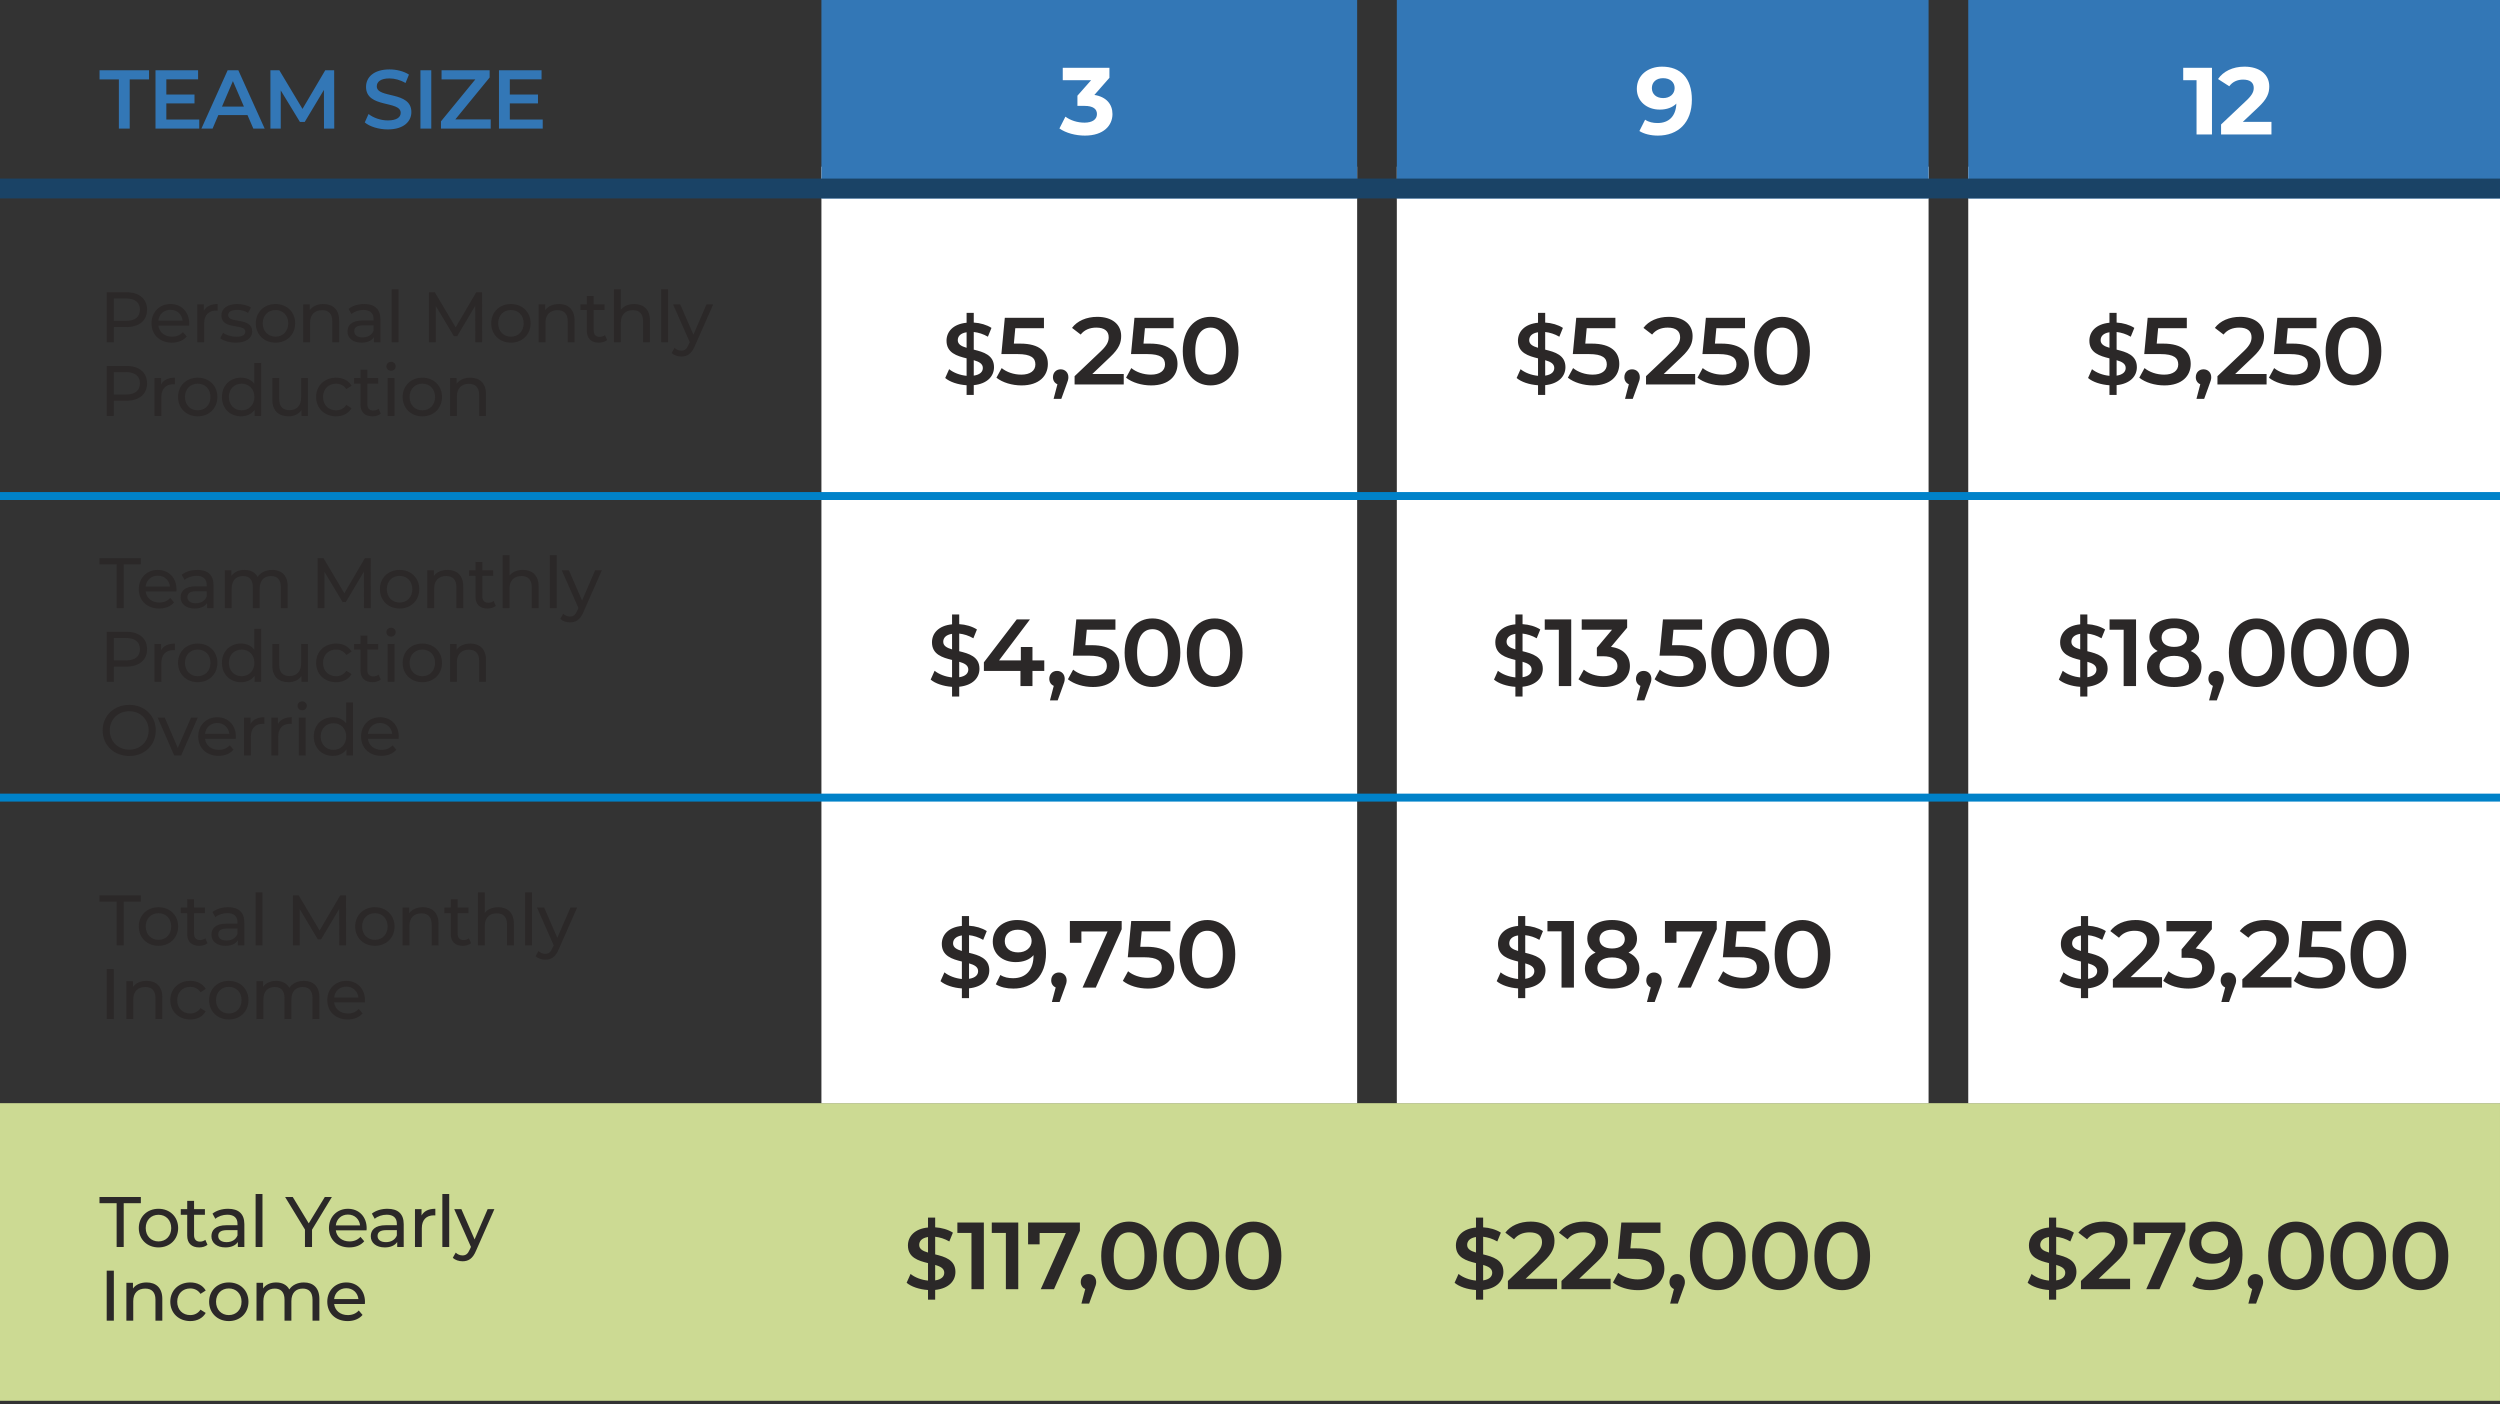 <svg width="543" height="305" viewBox="0 0 543 305" fill="none" xmlns="http://www.w3.org/2000/svg">
<rect x="0" y="0" width="543" height="305" fill="#333333" stroke="none"/>
<rect y="239.609" width="542.998" height="64.643" fill="#CCDA93"/>
<rect x="178.414" y="36.2" width="116.357" height="203.409" fill="white"/>
<rect x="303.391" y="36.2" width="115.495" height="203.409" fill="white"/>
<rect x="427.505" y="36.2" width="115.495" height="203.409" fill="white"/>
<line y1="107.738" x2="542.998" y2="107.738" stroke="#0082C9" stroke-width="1.724"/>
<line y1="173.242" x2="542.998" y2="173.242" stroke="#0082C9" stroke-width="1.724"/>
<rect x="178.414" width="116.357" height="43.095" fill="#3377B6"/>
<rect x="303.391" width="115.495" height="43.095" fill="#3377B6"/>
<rect x="427.505" width="115.495" height="43.095" fill="#3377B6"/>
<path d="M27.412 63.474H23.176V74.334H24.728V71.044H27.412C30.235 71.044 31.942 69.617 31.942 67.259C31.942 64.901 30.235 63.474 27.412 63.474ZM27.365 69.695H24.728V64.823H27.365C29.351 64.823 30.39 65.708 30.39 67.259C30.39 68.81 29.351 69.695 27.365 69.695ZM41.095 70.269C41.095 67.74 39.404 66.033 37.03 66.033C34.656 66.033 32.903 67.787 32.903 70.222C32.903 72.674 34.672 74.427 37.325 74.427C38.69 74.427 39.822 73.961 40.567 73.092L39.745 72.13C39.14 72.798 38.333 73.123 37.371 73.123C35.742 73.123 34.579 72.162 34.392 70.719H41.064C41.079 70.579 41.095 70.393 41.095 70.269ZM37.03 67.29C38.473 67.29 39.512 68.267 39.667 69.648H34.392C34.548 68.252 35.603 67.29 37.03 67.29ZM44.28 67.492V66.111H42.852V74.334H44.342V70.238C44.342 68.438 45.335 67.461 46.933 67.461C47.041 67.461 47.15 67.461 47.274 67.476V66.033C45.831 66.033 44.807 66.53 44.28 67.492ZM51.218 74.427C53.406 74.427 54.771 73.48 54.771 71.991C54.771 68.795 49.558 70.377 49.558 68.438C49.558 67.787 50.194 67.305 51.498 67.305C52.304 67.305 53.127 67.476 53.871 67.957L54.507 66.778C53.794 66.313 52.584 66.033 51.513 66.033C49.403 66.033 48.084 67.026 48.084 68.5C48.084 71.774 53.282 70.176 53.282 72.022C53.282 72.72 52.708 73.139 51.327 73.139C50.256 73.139 49.139 72.782 48.441 72.286L47.821 73.465C48.503 74.008 49.853 74.427 51.218 74.427ZM59.844 74.427C62.31 74.427 64.11 72.674 64.11 70.222C64.11 67.771 62.31 66.033 59.844 66.033C57.377 66.033 55.562 67.771 55.562 70.222C55.562 72.674 57.377 74.427 59.844 74.427ZM59.844 73.123C58.261 73.123 57.067 71.975 57.067 70.222C57.067 68.469 58.261 67.337 59.844 67.337C61.426 67.337 62.605 68.469 62.605 70.222C62.605 71.975 61.426 73.123 59.844 73.123ZM70.25 66.033C68.947 66.033 67.892 66.514 67.287 67.352V66.111H65.86V74.334H67.349V70.098C67.349 68.314 68.373 67.368 69.955 67.368C71.367 67.368 72.174 68.159 72.174 69.772V74.334H73.663V69.602C73.663 67.181 72.251 66.033 70.25 66.033ZM79.104 66.033C77.785 66.033 76.559 66.406 75.706 67.088L76.327 68.205C76.963 67.662 77.956 67.321 78.933 67.321C80.407 67.321 81.136 68.05 81.136 69.307V69.602H78.778C76.327 69.602 75.473 70.688 75.473 72.006C75.473 73.434 76.652 74.427 78.514 74.427C79.802 74.427 80.717 73.992 81.213 73.248V74.334H82.625V69.369C82.625 67.119 81.353 66.033 79.104 66.033ZM78.762 73.278C77.63 73.278 76.947 72.767 76.947 71.944C76.947 71.246 77.366 70.672 78.84 70.672H81.136V71.82C80.764 72.767 79.879 73.278 78.762 73.278ZM85.071 74.334H86.561V62.822H85.071V74.334ZM104.726 74.334L104.71 63.474H103.438L98.97 71.106L94.44 63.474H93.167V74.334H94.657V66.468L98.582 73.015H99.296L103.221 66.421L103.236 74.334H104.726ZM110.979 74.427C113.446 74.427 115.245 72.674 115.245 70.222C115.245 67.771 113.446 66.033 110.979 66.033C108.512 66.033 106.697 67.771 106.697 70.222C106.697 72.674 108.512 74.427 110.979 74.427ZM110.979 73.123C109.396 73.123 108.202 71.975 108.202 70.222C108.202 68.469 109.396 67.337 110.979 67.337C112.561 67.337 113.74 68.469 113.74 70.222C113.74 71.975 112.561 73.123 110.979 73.123ZM121.385 66.033C120.082 66.033 119.027 66.514 118.422 67.352V66.111H116.995V74.334H118.484V70.098C118.484 68.314 119.508 67.368 121.091 67.368C122.502 67.368 123.309 68.159 123.309 69.772V74.334H124.798V69.602C124.798 67.181 123.387 66.033 121.385 66.033ZM131.402 72.782C131.092 73.03 130.673 73.17 130.239 73.17C129.417 73.17 128.951 72.674 128.951 71.789V67.337H131.309V66.111H128.951V64.311H127.462V66.111H126.065V67.337H127.462V71.851C127.462 73.511 128.408 74.427 130.068 74.427C130.735 74.427 131.418 74.24 131.868 73.853L131.402 72.782ZM137.749 66.033C136.492 66.033 135.468 66.483 134.847 67.275V62.822H133.358V74.334H134.847V70.098C134.847 68.314 135.871 67.368 137.454 67.368C138.866 67.368 139.672 68.159 139.672 69.772V74.334H141.162V69.602C141.162 67.181 139.75 66.033 137.749 66.033ZM143.608 74.334H145.097V62.822H143.608V74.334ZM153.448 66.111L150.609 72.689L147.739 66.111H146.188L149.818 74.318L149.554 74.892C149.151 75.838 148.701 76.164 147.987 76.164C147.429 76.164 146.917 75.947 146.514 75.559L145.877 76.676C146.389 77.173 147.196 77.436 147.987 77.436C149.244 77.436 150.19 76.893 150.92 75.156L154.907 66.111H153.448ZM27.412 79.474H23.176V90.334H24.728V87.044H27.412C30.235 87.044 31.942 85.617 31.942 83.259C31.942 80.901 30.235 79.474 27.412 79.474ZM27.365 85.695H24.728V80.823H27.365C29.351 80.823 30.39 81.708 30.39 83.259C30.39 84.81 29.351 85.695 27.365 85.695ZM34.985 83.492V82.111H33.557V90.334H35.047V86.238C35.047 84.438 36.04 83.461 37.638 83.461C37.746 83.461 37.855 83.461 37.979 83.476V82.033C36.536 82.033 35.512 82.53 34.985 83.492ZM42.95 90.427C45.417 90.427 47.217 88.674 47.217 86.222C47.217 83.771 45.417 82.033 42.95 82.033C40.483 82.033 38.668 83.771 38.668 86.222C38.668 88.674 40.483 90.427 42.95 90.427ZM42.95 89.123C41.368 89.123 40.173 87.975 40.173 86.222C40.173 84.469 41.368 83.337 42.95 83.337C44.533 83.337 45.712 84.469 45.712 86.222C45.712 87.975 44.533 89.123 42.95 89.123ZM55.234 78.822V83.352C54.551 82.468 53.527 82.033 52.364 82.033C49.959 82.033 48.206 83.709 48.206 86.222C48.206 88.736 49.959 90.427 52.364 90.427C53.574 90.427 54.629 89.961 55.296 89.03V90.334H56.723V78.822H55.234ZM52.488 89.123C50.905 89.123 49.711 87.975 49.711 86.222C49.711 84.469 50.905 83.337 52.488 83.337C54.055 83.337 55.249 84.469 55.249 86.222C55.249 87.975 54.055 89.123 52.488 89.123ZM65.406 82.111V86.362C65.406 88.13 64.413 89.092 62.861 89.092C61.45 89.092 60.643 88.286 60.643 86.672V82.111H59.153V86.843C59.153 89.263 60.565 90.427 62.691 90.427C63.854 90.427 64.878 89.946 65.483 89.092V90.334H66.895V82.111H65.406ZM73.004 90.427C74.478 90.427 75.703 89.806 76.355 88.658L75.222 87.944C74.695 88.751 73.888 89.123 72.988 89.123C71.375 89.123 70.165 88.006 70.165 86.222C70.165 84.469 71.375 83.337 72.988 83.337C73.888 83.337 74.695 83.709 75.222 84.516L76.355 83.787C75.703 82.638 74.478 82.033 73.004 82.033C70.475 82.033 68.66 83.771 68.66 86.222C68.66 88.674 70.475 90.427 73.004 90.427ZM82.237 88.782C81.927 89.03 81.508 89.17 81.073 89.17C80.251 89.17 79.785 88.674 79.785 87.789V83.337H82.144V82.111H79.785V80.311H78.296V82.111H76.9V83.337H78.296V87.851C78.296 89.511 79.243 90.427 80.903 90.427C81.57 90.427 82.252 90.24 82.702 89.853L82.237 88.782ZM84.937 80.528C85.527 80.528 85.946 80.094 85.946 79.536C85.946 79.008 85.511 78.589 84.937 78.589C84.363 78.589 83.929 79.024 83.929 79.567C83.929 80.11 84.363 80.528 84.937 80.528ZM84.192 90.334H85.682V82.111H84.192V90.334ZM91.737 90.427C94.204 90.427 96.004 88.674 96.004 86.222C96.004 83.771 94.204 82.033 91.737 82.033C89.27 82.033 87.455 83.771 87.455 86.222C87.455 88.674 89.27 90.427 91.737 90.427ZM91.737 89.123C90.155 89.123 88.96 87.975 88.96 86.222C88.96 84.469 90.155 83.337 91.737 83.337C93.32 83.337 94.499 84.469 94.499 86.222C94.499 87.975 93.32 89.123 91.737 89.123ZM102.143 82.033C100.84 82.033 99.785 82.514 99.18 83.352V82.111H97.753V90.334H99.242V86.098C99.242 84.314 100.266 83.368 101.849 83.368C103.26 83.368 104.067 84.159 104.067 85.772V90.334H105.557V85.602C105.557 83.181 104.145 82.033 102.143 82.033Z" fill="#2B2828"/>
<path d="M215.899 79.75C215.899 77.115 213.605 76.451 211.5 75.939V72.109C212.505 72.223 213.567 72.545 214.572 73.133L215.349 71.218C214.325 70.554 212.903 70.137 211.5 70.061V67.956H209.945V70.099C206.987 70.383 205.584 72.071 205.584 74.005C205.584 76.641 207.84 77.323 209.945 77.835V81.628C208.504 81.495 207.082 80.945 206.153 80.187L205.3 82.102C206.286 82.955 208.087 83.562 209.945 83.675V85.78H211.5V83.657C214.477 83.353 215.899 81.684 215.899 79.75ZM208.03 73.891C208.03 73.057 208.599 72.374 209.945 72.166V75.541C208.845 75.219 208.03 74.801 208.03 73.891ZM211.5 81.59V78.234C212.638 78.556 213.472 78.992 213.472 79.921C213.472 80.737 212.884 81.381 211.5 81.59ZM221.596 74.631H220.21L220.521 71.28H226.747V69.025H218.245L217.501 76.906H220.996C223.996 76.906 224.885 77.775 224.885 79.161C224.885 80.526 223.748 81.374 221.824 81.374C220.19 81.374 218.618 80.816 217.563 79.947L216.425 82.036C217.749 83.091 219.817 83.712 221.865 83.712C225.754 83.712 227.595 81.602 227.595 79.058C227.595 76.492 225.878 74.631 221.596 74.631ZM230.375 80.216C229.424 80.216 228.7 80.898 228.7 81.933C228.7 82.677 229.093 83.215 229.672 83.463L228.845 86.628H230.52L231.575 83.712C231.947 82.76 232.051 82.388 232.051 81.933C232.051 80.919 231.348 80.216 230.375 80.216ZM237.25 81.23L241.118 77.547C243.124 75.665 243.517 74.382 243.517 72.976C243.517 70.411 241.49 68.818 238.346 68.818C235.967 68.818 233.961 69.708 232.844 71.218L234.726 72.666C235.533 71.631 236.712 71.156 238.118 71.156C239.897 71.156 240.808 71.921 240.808 73.245C240.808 74.052 240.559 74.9 239.153 76.244L233.402 81.705V83.505H244.076V81.23H237.25ZM249.753 74.631H248.367L248.677 71.28H254.904V69.025H246.402L245.657 76.906H249.153C252.153 76.906 253.042 77.775 253.042 79.161C253.042 80.526 251.904 81.374 249.981 81.374C248.346 81.374 246.774 80.816 245.719 79.947L244.582 82.036C245.906 83.091 247.974 83.712 250.022 83.712C253.911 83.712 255.752 81.602 255.752 79.058C255.752 76.492 254.035 74.631 249.753 74.631ZM262.938 83.712C266.393 83.712 268.999 81.023 268.999 76.265C268.999 71.507 266.393 68.818 262.938 68.818C259.504 68.818 256.898 71.507 256.898 76.265C256.898 81.023 259.504 83.712 262.938 83.712ZM262.938 81.374C260.973 81.374 259.608 79.761 259.608 76.265C259.608 72.769 260.973 71.156 262.938 71.156C264.924 71.156 266.289 72.769 266.289 76.265C266.289 79.761 264.924 81.374 262.938 81.374Z" fill="#2B2828"/>
<path d="M340.013 79.75C340.013 77.115 337.719 76.451 335.614 75.939V72.109C336.619 72.223 337.681 72.545 338.686 73.133L339.463 71.218C338.439 70.554 337.017 70.137 335.614 70.061V67.956H334.059V70.099C331.101 70.383 329.698 72.071 329.698 74.005C329.698 76.641 331.954 77.323 334.059 77.835V81.628C332.618 81.495 331.196 80.945 330.267 80.187L329.413 82.102C330.399 82.955 332.201 83.562 334.059 83.675V85.78H335.614V83.657C338.591 83.353 340.013 81.684 340.013 79.75ZM332.144 73.891C332.144 73.057 332.713 72.374 334.059 72.166V75.541C332.959 75.219 332.144 74.801 332.144 73.891ZM335.614 81.59V78.234C336.752 78.556 337.586 78.992 337.586 79.921C337.586 80.737 336.998 81.381 335.614 81.59ZM345.71 74.631H344.324L344.634 71.28H350.861V69.025H342.359L341.614 76.906H345.11C348.11 76.906 348.999 77.775 348.999 79.161C348.999 80.526 347.861 81.374 345.938 81.374C344.303 81.374 342.731 80.816 341.676 79.947L340.539 82.036C341.863 83.091 343.931 83.712 345.979 83.712C349.868 83.712 351.709 81.602 351.709 79.058C351.709 76.492 349.992 74.631 345.71 74.631ZM354.489 80.216C353.538 80.216 352.814 80.898 352.814 81.933C352.814 82.677 353.207 83.215 353.786 83.463L352.958 86.628H354.634L355.689 83.712C356.061 82.76 356.165 82.388 356.165 81.933C356.165 80.919 355.461 80.216 354.489 80.216ZM361.363 81.23L365.232 77.547C367.238 75.665 367.631 74.382 367.631 72.976C367.631 70.411 365.604 68.818 362.46 68.818C360.081 68.818 358.074 69.708 356.957 71.218L358.84 72.666C359.647 71.631 360.826 71.156 362.232 71.156C364.011 71.156 364.921 71.921 364.921 73.245C364.921 74.052 364.673 74.9 363.267 76.244L357.516 81.705V83.505H368.19V81.23H361.363ZM373.867 74.631H372.481L372.791 71.28H379.018V69.025H370.516L369.771 76.906H373.267C376.266 76.906 377.156 77.775 377.156 79.161C377.156 80.526 376.018 81.374 374.094 81.374C372.46 81.374 370.888 80.816 369.833 79.947L368.695 82.036C370.019 83.091 372.088 83.712 374.136 83.712C378.025 83.712 379.866 81.602 379.866 79.058C379.866 76.492 378.149 74.631 373.867 74.631ZM387.052 83.712C390.506 83.712 393.113 81.023 393.113 76.265C393.113 71.507 390.506 68.818 387.052 68.818C383.618 68.818 381.012 71.507 381.012 76.265C381.012 81.023 383.618 83.712 387.052 83.712ZM387.052 81.374C385.087 81.374 383.721 79.761 383.721 76.265C383.721 72.769 385.087 71.156 387.052 71.156C389.038 71.156 390.403 72.769 390.403 76.265C390.403 79.761 389.038 81.374 387.052 81.374Z" fill="#2B2828"/>
<path d="M464.127 79.75C464.127 77.115 461.832 76.451 459.728 75.939V72.109C460.733 72.223 461.794 72.545 462.799 73.133L463.577 71.218C462.553 70.554 461.131 70.137 459.728 70.061V67.956H458.173V70.099C455.215 70.383 453.812 72.071 453.812 74.005C453.812 76.641 456.068 77.323 458.173 77.835V81.628C456.732 81.495 455.309 80.945 454.38 80.187L453.527 82.102C454.513 82.955 456.314 83.562 458.173 83.675V85.78H459.728V83.657C462.705 83.353 464.127 81.684 464.127 79.75ZM456.258 73.891C456.258 73.057 456.826 72.374 458.173 72.166V75.541C457.073 75.219 456.258 74.801 456.258 73.891ZM459.728 81.59V78.234C460.865 78.556 461.7 78.992 461.7 79.921C461.7 80.737 461.112 81.381 459.728 81.59ZM469.824 74.631H468.438L468.748 71.28H474.975V69.025H466.473L465.728 76.906H469.224C472.223 76.906 473.113 77.775 473.113 79.161C473.113 80.526 471.975 81.374 470.051 81.374C468.417 81.374 466.845 80.816 465.79 79.947L464.652 82.036C465.976 83.091 468.045 83.712 470.093 83.712C473.982 83.712 475.823 81.602 475.823 79.058C475.823 76.492 474.106 74.631 469.824 74.631ZM478.603 80.216C477.651 80.216 476.927 80.898 476.927 81.933C476.927 82.677 477.32 83.215 477.9 83.463L477.072 86.628H478.748L479.803 83.712C480.175 82.76 480.278 82.388 480.278 81.933C480.278 80.919 479.575 80.216 478.603 80.216ZM485.477 81.23L489.345 77.547C491.352 75.665 491.745 74.382 491.745 72.976C491.745 70.411 489.718 68.818 486.574 68.818C484.195 68.818 482.188 69.708 481.071 71.218L482.954 72.666C483.76 71.631 484.939 71.156 486.346 71.156C488.125 71.156 489.035 71.921 489.035 73.245C489.035 74.052 488.787 74.9 487.38 76.244L481.63 81.705V83.505H492.303V81.23H485.477ZM497.981 74.631H496.595L496.905 71.28H503.131V69.025H494.63L493.885 76.906H497.381C500.38 76.906 501.27 77.775 501.27 79.161C501.27 80.526 500.132 81.374 498.208 81.374C496.574 81.374 495.002 80.816 493.947 79.947L492.809 82.036C494.133 83.091 496.202 83.712 498.25 83.712C502.138 83.712 503.979 81.602 503.979 79.058C503.979 76.492 502.263 74.631 497.981 74.631ZM511.166 83.712C514.62 83.712 517.227 81.023 517.227 76.265C517.227 71.507 514.62 68.818 511.166 68.818C507.732 68.818 505.125 71.507 505.125 76.265C505.125 81.023 507.732 83.712 511.166 83.712ZM511.166 81.374C509.201 81.374 507.835 79.761 507.835 76.265C507.835 72.769 509.201 71.156 511.166 71.156C513.151 71.156 514.517 72.769 514.517 76.265C514.517 79.761 513.151 81.374 511.166 81.374Z" fill="#2B2828"/>
<path d="M212.741 145.255C212.741 142.619 210.447 141.955 208.342 141.443V137.613C209.347 137.727 210.409 138.049 211.414 138.637L212.191 136.722C211.167 136.058 209.745 135.641 208.342 135.565V133.46H206.787V135.603C203.829 135.887 202.426 137.575 202.426 139.509C202.426 142.145 204.682 142.827 206.787 143.339V147.132C205.346 146.999 203.924 146.449 202.995 145.691L202.141 147.606C203.127 148.459 204.929 149.066 206.787 149.18V151.284H208.342V149.161C211.319 148.857 212.741 147.189 212.741 145.255ZM204.872 139.395C204.872 138.561 205.441 137.878 206.787 137.67V141.045C205.687 140.723 204.872 140.306 204.872 139.395ZM208.342 147.094V143.738C209.48 144.06 210.314 144.496 210.314 145.425C210.314 146.241 209.726 146.885 208.342 147.094ZM226.816 143.445H224.251V140.528H221.727V143.445H216.99L223.713 134.529H220.838L213.701 143.858V145.72H221.644V149.009H224.251V145.72H226.816V143.445ZM229.581 145.72C228.629 145.72 227.905 146.403 227.905 147.437C227.905 148.182 228.298 148.719 228.877 148.968L228.05 152.133H229.725L230.78 149.216C231.153 148.264 231.256 147.892 231.256 147.437C231.256 146.423 230.553 145.72 229.581 145.72ZM237.122 140.135H235.736L236.046 136.784H242.272V134.529H233.771L233.026 142.41H236.522C239.521 142.41 240.411 143.279 240.411 144.665C240.411 146.03 239.273 146.878 237.349 146.878C235.715 146.878 234.143 146.32 233.088 145.451L231.95 147.54C233.274 148.595 235.343 149.216 237.391 149.216C241.28 149.216 243.121 147.106 243.121 144.562C243.121 141.997 241.404 140.135 237.122 140.135ZM250.307 149.216C253.761 149.216 256.368 146.527 256.368 141.769C256.368 137.011 253.761 134.322 250.307 134.322C246.873 134.322 244.267 137.011 244.267 141.769C244.267 146.527 246.873 149.216 250.307 149.216ZM250.307 146.878C248.342 146.878 246.976 145.265 246.976 141.769C246.976 138.273 248.342 136.66 250.307 136.66C252.293 136.66 253.658 138.273 253.658 141.769C253.658 145.265 252.293 146.878 250.307 146.878ZM263.82 149.216C267.275 149.216 269.881 146.527 269.881 141.769C269.881 137.011 267.275 134.322 263.82 134.322C260.386 134.322 257.78 137.011 257.78 141.769C257.78 146.527 260.386 149.216 263.82 149.216ZM263.82 146.878C261.855 146.878 260.49 145.265 260.49 141.769C260.49 138.273 261.855 136.66 263.82 136.66C265.806 136.66 267.171 138.273 267.171 141.769C267.171 145.265 265.806 146.878 263.82 146.878Z" fill="#2B2828"/>
<path d="M335.096 145.255C335.096 142.619 332.802 141.955 330.697 141.443V137.613C331.702 137.727 332.764 138.049 333.769 138.637L334.547 136.722C333.523 136.058 332.1 135.641 330.697 135.565V133.46H329.142V135.603C326.184 135.887 324.781 137.575 324.781 139.509C324.781 142.145 327.038 142.827 329.142 143.339V147.132C327.701 146.999 326.279 146.449 325.35 145.691L324.497 147.606C325.483 148.459 327.284 149.066 329.142 149.18V151.284H330.697V149.161C333.674 148.857 335.096 147.189 335.096 145.255ZM327.227 139.395C327.227 138.561 327.796 137.878 329.142 137.67V141.045C328.043 140.723 327.227 140.306 327.227 139.395ZM330.697 147.094V143.738C331.835 144.06 332.669 144.496 332.669 145.425C332.669 146.241 332.081 146.885 330.697 147.094ZM335.519 134.529V136.784H338.58V149.009H341.269V134.529H335.519ZM349.901 140.507L353.417 136.329V134.529H343.55V136.784H350.128L346.839 140.693V142.534H348.163C350.356 142.534 351.308 143.383 351.308 144.686C351.308 146.03 350.17 146.878 348.246 146.878C346.612 146.878 345.04 146.32 344.006 145.451L342.847 147.54C344.192 148.595 346.24 149.216 348.287 149.216C352.176 149.216 354.017 147.106 354.017 144.665C354.017 142.493 352.631 140.859 349.901 140.507ZM357.005 145.72C356.054 145.72 355.33 146.403 355.33 147.437C355.33 148.182 355.723 148.719 356.302 148.968L355.475 152.133H357.15L358.205 149.216C358.577 148.264 358.681 147.892 358.681 147.437C358.681 146.423 357.978 145.72 357.005 145.72ZM364.546 140.135H363.161L363.471 136.784H369.697V134.529H361.195L360.451 142.41H363.947C366.946 142.41 367.836 143.279 367.836 144.665C367.836 146.03 366.698 146.878 364.774 146.878C363.14 146.878 361.568 146.32 360.513 145.451L359.375 147.54C360.699 148.595 362.768 149.216 364.815 149.216C368.704 149.216 370.545 147.106 370.545 144.562C370.545 141.997 368.828 140.135 364.546 140.135ZM377.732 149.216C381.186 149.216 383.792 146.527 383.792 141.769C383.792 137.011 381.186 134.322 377.732 134.322C374.298 134.322 371.691 137.011 371.691 141.769C371.691 146.527 374.298 149.216 377.732 149.216ZM377.732 146.878C375.766 146.878 374.401 145.265 374.401 141.769C374.401 138.273 375.766 136.66 377.732 136.66C379.717 136.66 381.083 138.273 381.083 141.769C381.083 145.265 379.717 146.878 377.732 146.878ZM391.245 149.216C394.699 149.216 397.306 146.527 397.306 141.769C397.306 137.011 394.699 134.322 391.245 134.322C387.811 134.322 385.205 137.011 385.205 141.769C385.205 146.527 387.811 149.216 391.245 149.216ZM391.245 146.878C389.28 146.878 387.914 145.265 387.914 141.769C387.914 138.273 389.28 136.66 391.245 136.66C393.231 136.66 394.596 138.273 394.596 141.769C394.596 145.265 393.231 146.878 391.245 146.878Z" fill="#2B2828"/>
<path d="M457.774 145.255C457.774 142.619 455.48 141.955 453.375 141.443V137.613C454.38 137.727 455.442 138.049 456.447 138.637L457.225 136.722C456.201 136.058 454.778 135.641 453.375 135.565V133.46H451.82V135.603C448.862 135.887 447.459 137.575 447.459 139.509C447.459 142.145 449.716 142.827 451.82 143.339V147.132C450.379 146.999 448.957 146.449 448.028 145.691L447.175 147.606C448.161 148.459 449.962 149.066 451.82 149.18V151.284H453.375V149.161C456.352 148.857 457.774 147.189 457.774 145.255ZM449.905 139.395C449.905 138.561 450.474 137.878 451.82 137.67V141.045C450.721 140.723 449.905 140.306 449.905 139.395ZM453.375 147.094V143.738C454.513 144.06 455.347 144.496 455.347 145.425C455.347 146.241 454.76 146.885 453.375 147.094ZM458.197 134.529V136.784H461.258V149.009H463.947V134.529H458.197ZM475.806 141.397C476.985 140.755 477.647 139.721 477.647 138.356C477.647 135.874 475.454 134.322 472.227 134.322C469.021 134.322 466.849 135.874 466.849 138.356C466.849 139.721 467.49 140.755 468.649 141.397C467.159 142.079 466.332 143.258 466.332 144.851C466.332 147.54 468.628 149.216 472.227 149.216C475.827 149.216 478.164 147.54 478.164 144.851C478.164 143.258 477.316 142.079 475.806 141.397ZM472.227 136.432C473.882 136.432 474.999 137.177 474.999 138.48C474.999 139.721 473.944 140.507 472.227 140.507C470.531 140.507 469.497 139.721 469.497 138.48C469.497 137.177 470.572 136.432 472.227 136.432ZM472.227 147.106C470.241 147.106 469.042 146.237 469.042 144.768C469.042 143.341 470.241 142.452 472.227 142.452C474.213 142.452 475.454 143.341 475.454 144.768C475.454 146.237 474.213 147.106 472.227 147.106ZM481.34 145.72C480.388 145.72 479.664 146.403 479.664 147.437C479.664 148.182 480.057 148.719 480.637 148.968L479.809 152.133H481.485L482.54 149.216C482.912 148.264 483.015 147.892 483.015 147.437C483.015 146.423 482.312 145.72 481.34 145.72ZM490.149 149.216C493.603 149.216 496.21 146.527 496.21 141.769C496.21 137.011 493.603 134.322 490.149 134.322C486.715 134.322 484.108 137.011 484.108 141.769C484.108 146.527 486.715 149.216 490.149 149.216ZM490.149 146.878C488.183 146.878 486.818 145.265 486.818 141.769C486.818 138.273 488.183 136.66 490.149 136.66C492.134 136.66 493.5 138.273 493.5 141.769C493.5 145.265 492.134 146.878 490.149 146.878ZM503.662 149.216C507.116 149.216 509.723 146.527 509.723 141.769C509.723 137.011 507.116 134.322 503.662 134.322C500.228 134.322 497.622 137.011 497.622 141.769C497.622 146.527 500.228 149.216 503.662 149.216ZM503.662 146.878C501.697 146.878 500.332 145.265 500.332 141.769C500.332 138.273 501.697 136.66 503.662 136.66C505.648 136.66 507.013 138.273 507.013 141.769C507.013 145.265 505.648 146.878 503.662 146.878ZM517.175 149.216C520.63 149.216 523.236 146.527 523.236 141.769C523.236 137.011 520.63 134.322 517.175 134.322C513.741 134.322 511.135 137.011 511.135 141.769C511.135 146.527 513.741 149.216 517.175 149.216ZM517.175 146.878C515.21 146.878 513.845 145.265 513.845 141.769C513.845 138.273 515.21 136.66 517.175 136.66C519.161 136.66 520.526 138.273 520.526 141.769C520.526 145.265 519.161 146.878 517.175 146.878Z" fill="#2B2828"/>
<path d="M25.333 132.081H26.869V122.57H30.592V121.221H21.609V122.57H25.333V132.081ZM38.337 128.016C38.337 125.487 36.646 123.78 34.273 123.78C31.899 123.78 30.146 125.534 30.146 127.969C30.146 130.421 31.914 132.174 34.567 132.174C35.933 132.174 37.065 131.708 37.81 130.839L36.987 129.878C36.383 130.545 35.576 130.87 34.614 130.87C32.985 130.87 31.821 129.909 31.635 128.466H38.306C38.322 128.326 38.337 128.14 38.337 128.016ZM34.273 125.037C35.715 125.037 36.755 126.014 36.91 127.395H31.635C31.79 125.999 32.845 125.037 34.273 125.037ZM42.862 123.78C41.543 123.78 40.318 124.153 39.465 124.835L40.085 125.952C40.721 125.409 41.714 125.068 42.691 125.068C44.165 125.068 44.895 125.797 44.895 127.054V127.349H42.536C40.085 127.349 39.232 128.435 39.232 129.753C39.232 131.181 40.411 132.174 42.273 132.174C43.56 132.174 44.476 131.739 44.972 130.995V132.081H46.384V127.116C46.384 124.866 45.112 123.78 42.862 123.78ZM42.521 131.026C41.388 131.026 40.706 130.514 40.706 129.691C40.706 128.993 41.124 128.419 42.598 128.419H44.895V129.567C44.522 130.514 43.638 131.026 42.521 131.026ZM59.116 123.78C57.719 123.78 56.571 124.37 55.951 125.301C55.408 124.277 54.353 123.78 53.096 123.78C51.855 123.78 50.847 124.246 50.257 125.084V123.858H48.83V132.081H50.319V127.845C50.319 126.061 51.297 125.115 52.786 125.115C54.136 125.115 54.911 125.906 54.911 127.519V132.081H56.401V127.845C56.401 126.061 57.378 125.115 58.867 125.115C60.217 125.115 60.993 125.906 60.993 127.519V132.081H62.482V127.349C62.482 124.929 61.117 123.78 59.116 123.78ZM80.544 132.081L80.528 121.221H79.256L74.788 128.854L70.258 121.221H68.986V132.081H70.475V124.215L74.4 130.762H75.114L79.039 124.168L79.055 132.081H80.544ZM86.797 132.174C89.264 132.174 91.064 130.421 91.064 127.969C91.064 125.518 89.264 123.78 86.797 123.78C84.331 123.78 82.515 125.518 82.515 127.969C82.515 130.421 84.331 132.174 86.797 132.174ZM86.797 130.87C85.215 130.87 84.02 129.722 84.02 127.969C84.02 126.216 85.215 125.084 86.797 125.084C88.38 125.084 89.559 126.216 89.559 127.969C89.559 129.722 88.38 130.87 86.797 130.87ZM97.204 123.78C95.901 123.78 94.846 124.261 94.24 125.099V123.858H92.813V132.081H94.303V127.845C94.303 126.061 95.326 125.115 96.909 125.115C98.321 125.115 99.127 125.906 99.127 127.519V132.081H100.617V127.349C100.617 124.929 99.205 123.78 97.204 123.78ZM107.221 130.529C106.91 130.777 106.492 130.917 106.057 130.917C105.235 130.917 104.769 130.421 104.769 129.536V125.084H107.128V123.858H104.769V122.058H103.28V123.858H101.884V125.084H103.28V129.598C103.28 131.258 104.226 132.174 105.887 132.174C106.554 132.174 107.236 131.987 107.686 131.6L107.221 130.529ZM113.567 123.78C112.31 123.78 111.286 124.23 110.666 125.022V120.569H109.177V132.081H110.666V127.845C110.666 126.061 111.69 125.115 113.272 125.115C114.684 125.115 115.491 125.906 115.491 127.519V132.081H116.98V127.349C116.98 124.929 115.568 123.78 113.567 123.78ZM119.426 132.081H120.916V120.569H119.426V132.081ZM129.267 123.858L126.428 130.436L123.558 123.858H122.006L125.637 132.065L125.373 132.639C124.969 133.585 124.519 133.911 123.806 133.911C123.247 133.911 122.735 133.694 122.332 133.306L121.696 134.423C122.208 134.92 123.015 135.183 123.806 135.183C125.062 135.183 126.009 134.64 126.738 132.903L130.725 123.858H129.267ZM27.412 137.221H23.176V148.081H24.728V144.792H27.412C30.235 144.792 31.942 143.364 31.942 141.006C31.942 138.648 30.235 137.221 27.412 137.221ZM27.365 143.442H24.728V138.57H27.365C29.351 138.57 30.39 139.455 30.39 141.006C30.39 142.557 29.351 143.442 27.365 143.442ZM34.985 141.239V139.858H33.557V148.081H35.047V143.985C35.047 142.185 36.04 141.208 37.638 141.208C37.746 141.208 37.855 141.208 37.979 141.223V139.78C36.536 139.78 35.512 140.277 34.985 141.239ZM42.95 148.174C45.417 148.174 47.217 146.421 47.217 143.969C47.217 141.518 45.417 139.78 42.95 139.78C40.483 139.78 38.668 141.518 38.668 143.969C38.668 146.421 40.483 148.174 42.95 148.174ZM42.95 146.87C41.368 146.87 40.173 145.722 40.173 143.969C40.173 142.216 41.368 141.084 42.95 141.084C44.533 141.084 45.712 142.216 45.712 143.969C45.712 145.722 44.533 146.87 42.95 146.87ZM55.234 136.569V141.099C54.551 140.215 53.527 139.78 52.364 139.78C49.959 139.78 48.206 141.456 48.206 143.969C48.206 146.483 49.959 148.174 52.364 148.174C53.574 148.174 54.629 147.708 55.296 146.777V148.081H56.723V136.569H55.234ZM52.488 146.87C50.905 146.87 49.711 145.722 49.711 143.969C49.711 142.216 50.905 141.084 52.488 141.084C54.055 141.084 55.249 142.216 55.249 143.969C55.249 145.722 54.055 146.87 52.488 146.87ZM65.406 139.858V144.109C65.406 145.878 64.413 146.839 62.861 146.839C61.45 146.839 60.643 146.033 60.643 144.419V139.858H59.153V144.59C59.153 147.01 60.565 148.174 62.691 148.174C63.854 148.174 64.878 147.693 65.483 146.839V148.081H66.895V139.858H65.406ZM73.004 148.174C74.478 148.174 75.703 147.553 76.355 146.405L75.222 145.691C74.695 146.498 73.888 146.87 72.988 146.87C71.375 146.87 70.165 145.753 70.165 143.969C70.165 142.216 71.375 141.084 72.988 141.084C73.888 141.084 74.695 141.456 75.222 142.263L76.355 141.534C75.703 140.386 74.478 139.78 73.004 139.78C70.475 139.78 68.66 141.518 68.66 143.969C68.66 146.421 70.475 148.174 73.004 148.174ZM82.237 146.529C81.927 146.777 81.508 146.917 81.073 146.917C80.251 146.917 79.785 146.421 79.785 145.536V141.084H82.144V139.858H79.785V138.058H78.296V139.858H76.9V141.084H78.296V145.598C78.296 147.258 79.243 148.174 80.903 148.174C81.57 148.174 82.252 147.987 82.702 147.6L82.237 146.529ZM84.937 138.276C85.527 138.276 85.946 137.841 85.946 137.283C85.946 136.755 85.511 136.336 84.937 136.336C84.363 136.336 83.929 136.771 83.929 137.314C83.929 137.857 84.363 138.276 84.937 138.276ZM84.192 148.081H85.682V139.858H84.192V148.081ZM91.737 148.174C94.204 148.174 96.004 146.421 96.004 143.969C96.004 141.518 94.204 139.78 91.737 139.78C89.27 139.78 87.455 141.518 87.455 143.969C87.455 146.421 89.27 148.174 91.737 148.174ZM91.737 146.87C90.155 146.87 88.96 145.722 88.96 143.969C88.96 142.216 90.155 141.084 91.737 141.084C93.32 141.084 94.499 142.216 94.499 143.969C94.499 145.722 93.32 146.87 91.737 146.87ZM102.143 139.78C100.84 139.78 99.785 140.261 99.18 141.099V139.858H97.753V148.081H99.242V143.845C99.242 142.061 100.266 141.115 101.849 141.115C103.26 141.115 104.067 141.906 104.067 143.519V148.081H105.557V143.349C105.557 140.929 104.145 139.78 102.143 139.78ZM28.079 164.205C31.383 164.205 33.835 161.847 33.835 158.651C33.835 155.455 31.383 153.096 28.079 153.096C24.743 153.096 22.292 155.47 22.292 158.651C22.292 161.831 24.743 164.205 28.079 164.205ZM28.079 162.824C25.643 162.824 23.843 161.055 23.843 158.651C23.843 156.246 25.643 154.477 28.079 154.477C30.484 154.477 32.283 156.246 32.283 158.651C32.283 161.055 30.484 162.824 28.079 162.824ZM41.496 155.858L38.611 162.452L35.787 155.858H34.236L37.835 164.081H39.355L42.955 155.858H41.496ZM51.238 160.016C51.238 157.487 49.547 155.78 47.174 155.78C44.8 155.78 43.047 157.534 43.047 159.969C43.047 162.421 44.815 164.174 47.468 164.174C48.834 164.174 49.966 163.708 50.711 162.839L49.889 161.878C49.283 162.545 48.477 162.87 47.515 162.87C45.886 162.87 44.722 161.909 44.536 160.466H51.207C51.223 160.326 51.238 160.14 51.238 160.016ZM47.174 157.037C48.616 157.037 49.656 158.014 49.811 159.395H44.536C44.691 157.999 45.746 157.037 47.174 157.037ZM54.423 157.239V155.858H52.996V164.081H54.486V159.985C54.486 158.185 55.478 157.208 57.076 157.208C57.185 157.208 57.294 157.208 57.418 157.223V155.78C55.975 155.78 54.951 156.277 54.423 157.239ZM60.37 157.239V155.858H58.943V164.081H60.432V159.985C60.432 158.185 61.425 157.208 63.023 157.208C63.132 157.208 63.24 157.208 63.365 157.223V155.78C61.922 155.78 60.898 156.277 60.37 157.239ZM65.635 154.276C66.224 154.276 66.643 153.841 66.643 153.283C66.643 152.755 66.209 152.336 65.635 152.336C65.061 152.336 64.626 152.771 64.626 153.314C64.626 153.857 65.061 154.276 65.635 154.276ZM64.89 164.081H66.379V155.858H64.89V164.081ZM75.181 152.569V157.099C74.498 156.215 73.474 155.78 72.31 155.78C69.906 155.78 68.153 157.456 68.153 159.969C68.153 162.483 69.906 164.174 72.31 164.174C73.52 164.174 74.576 163.708 75.243 162.777V164.081H76.67V152.569H75.181ZM72.435 162.87C70.852 162.87 69.657 161.722 69.657 159.969C69.657 158.216 70.852 157.084 72.435 157.084C74.001 157.084 75.196 158.216 75.196 159.969C75.196 161.722 74.001 162.87 72.435 162.87ZM86.609 160.016C86.609 157.487 84.918 155.78 82.544 155.78C80.171 155.78 78.418 157.534 78.418 159.969C78.418 162.421 80.186 164.174 82.839 164.174C84.204 164.174 85.337 163.708 86.082 162.839L85.259 161.878C84.654 162.545 83.847 162.87 82.886 162.87C81.257 162.87 80.093 161.909 79.907 160.466H86.578C86.594 160.326 86.609 160.14 86.609 160.016ZM82.544 157.037C83.987 157.037 85.026 158.014 85.182 159.395H79.907C80.062 157.999 81.117 157.037 82.544 157.037Z" fill="#2B2828"/>
<path d="M214.875 210.759C214.875 208.124 212.581 207.46 210.476 206.948V203.118C211.481 203.231 212.543 203.554 213.548 204.142L214.325 202.226C213.301 201.563 211.879 201.146 210.476 201.07V198.965H208.921V201.108C205.963 201.392 204.56 203.08 204.56 205.014C204.56 207.649 206.817 208.332 208.921 208.844V212.636C207.48 212.504 206.058 211.954 205.129 211.195L204.276 213.11C205.262 213.964 207.063 214.571 208.921 214.684V216.789H210.476V214.665C213.453 214.362 214.875 212.693 214.875 210.759ZM207.006 204.9C207.006 204.066 207.575 203.383 208.921 203.174V206.55C207.821 206.227 207.006 205.81 207.006 204.9ZM210.476 212.599V209.242C211.614 209.565 212.448 210.001 212.448 210.93C212.448 211.745 211.86 212.39 210.476 212.599ZM220.924 199.827C217.966 199.827 215.629 201.647 215.629 204.523C215.629 207.232 217.759 208.97 220.614 208.97C222.227 208.97 223.613 208.473 224.482 207.46V207.481C224.482 210.77 222.765 212.466 220.035 212.466C219.021 212.466 218.069 212.28 217.283 211.762L216.29 213.79C217.263 214.41 218.649 214.721 220.097 214.721C224.296 214.721 227.192 211.99 227.192 207.025C227.192 202.371 224.875 199.827 220.924 199.827ZM221.131 206.86C219.373 206.86 218.235 205.908 218.235 204.398C218.235 202.888 219.393 201.937 221.069 201.937C222.993 201.937 224.068 203.012 224.068 204.378C224.068 205.805 222.869 206.86 221.131 206.86ZM229.998 211.225C229.046 211.225 228.322 211.907 228.322 212.942C228.322 213.686 228.715 214.224 229.295 214.472L228.467 217.637H230.143L231.198 214.721C231.57 213.769 231.673 213.397 231.673 212.942C231.673 211.928 230.97 211.225 229.998 211.225ZM232.375 200.034V204.771H234.878V202.309H240.566L235.126 214.514H238.001L243.628 201.833V200.034H232.375ZM249.052 205.64H247.666L247.977 202.288H254.203V200.034H245.701L244.957 207.915H248.452C251.452 207.915 252.341 208.784 252.341 210.17C252.341 211.535 251.204 212.383 249.28 212.383C247.646 212.383 246.074 211.825 245.019 210.956L243.881 213.045C245.205 214.1 247.273 214.721 249.321 214.721C253.21 214.721 255.051 212.611 255.051 210.066C255.051 207.501 253.334 205.64 249.052 205.64ZM262.237 214.721C265.692 214.721 268.298 212.031 268.298 207.274C268.298 202.516 265.692 199.827 262.237 199.827C258.804 199.827 256.197 202.516 256.197 207.274C256.197 212.031 258.804 214.721 262.237 214.721ZM262.237 212.383C260.272 212.383 258.907 210.77 258.907 207.274C258.907 203.778 260.272 202.164 262.237 202.164C264.223 202.164 265.588 203.778 265.588 207.274C265.588 210.77 264.223 212.383 262.237 212.383Z" fill="#2B2828"/>
<path d="M335.682 210.759C335.682 208.124 333.388 207.46 331.283 206.948V203.118C332.288 203.231 333.35 203.554 334.355 204.142L335.132 202.226C334.108 201.563 332.686 201.146 331.283 201.07V198.965H329.728V201.108C326.77 201.392 325.367 203.08 325.367 205.014C325.367 207.649 327.623 208.332 329.728 208.844V212.636C328.287 212.504 326.865 211.954 325.936 211.195L325.083 213.11C326.069 213.964 327.87 214.571 329.728 214.684V216.789H331.283V214.665C334.26 214.362 335.682 212.693 335.682 210.759ZM327.813 204.9C327.813 204.066 328.382 203.383 329.728 203.174V206.55C328.628 206.227 327.813 205.81 327.813 204.9ZM331.283 212.599V209.242C332.421 209.565 333.255 210.001 333.255 210.93C333.255 211.745 332.667 212.39 331.283 212.599ZM336.104 200.034V202.288H339.166V214.514H341.855V200.034H336.104ZM353.714 206.901C354.893 206.26 355.555 205.226 355.555 203.861C355.555 201.378 353.362 199.827 350.135 199.827C346.929 199.827 344.757 201.378 344.757 203.861C344.757 205.226 345.398 206.26 346.556 206.901C345.067 207.584 344.24 208.763 344.24 210.356C344.24 213.045 346.536 214.721 350.135 214.721C353.734 214.721 356.072 213.045 356.072 210.356C356.072 208.763 355.224 207.584 353.714 206.901ZM350.135 201.937C351.79 201.937 352.907 202.681 352.907 203.985C352.907 205.226 351.852 206.012 350.135 206.012C348.439 206.012 347.405 205.226 347.405 203.985C347.405 202.681 348.48 201.937 350.135 201.937ZM350.135 212.611C348.149 212.611 346.949 211.742 346.949 210.273C346.949 208.846 348.149 207.956 350.135 207.956C352.121 207.956 353.362 208.846 353.362 210.273C353.362 211.742 352.121 212.611 350.135 212.611ZM359.248 211.225C358.296 211.225 357.572 211.907 357.572 212.942C357.572 213.686 357.965 214.224 358.544 214.472L357.717 217.637H359.392L360.447 214.721C360.82 213.769 360.923 213.397 360.923 212.942C360.923 211.928 360.22 211.225 359.248 211.225ZM361.625 200.034V204.771H364.128V202.309H369.816L364.376 214.514H367.251L372.878 201.833V200.034H361.625ZM378.302 205.64H376.916L377.226 202.288H383.453V200.034H374.951L374.206 207.915H377.702C380.702 207.915 381.591 208.784 381.591 210.17C381.591 211.535 380.453 212.383 378.53 212.383C376.895 212.383 375.323 211.825 374.268 210.956L373.131 213.045C374.455 214.1 376.523 214.721 378.571 214.721C382.46 214.721 384.301 212.611 384.301 210.066C384.301 207.501 382.584 205.64 378.302 205.64ZM391.487 214.721C394.942 214.721 397.548 212.031 397.548 207.274C397.548 202.516 394.942 199.827 391.487 199.827C388.053 199.827 385.447 202.516 385.447 207.274C385.447 212.031 388.053 214.721 391.487 214.721ZM391.487 212.383C389.522 212.383 388.157 210.77 388.157 207.274C388.157 203.778 389.522 202.164 391.487 202.164C393.473 202.164 394.838 203.778 394.838 207.274C394.838 210.77 393.473 212.383 391.487 212.383Z" fill="#2B2828"/>
<path d="M457.935 210.759C457.935 208.124 455.64 207.46 453.535 206.948V203.118C454.54 203.231 455.602 203.554 456.607 204.142L457.385 202.226C456.361 201.563 454.939 201.146 453.535 201.07V198.965H451.981V201.108C449.023 201.392 447.619 203.08 447.619 205.014C447.619 207.649 449.876 208.332 451.981 208.844V212.636C450.54 212.504 449.117 211.954 448.188 211.195L447.335 213.11C448.321 213.964 450.122 214.571 451.981 214.684V216.789H453.535V214.665C456.513 214.362 457.935 212.693 457.935 210.759ZM450.065 204.9C450.065 204.066 450.634 203.383 451.981 203.174V206.55C450.881 206.227 450.065 205.81 450.065 204.9ZM453.535 212.599V209.242C454.673 209.565 455.508 210.001 455.508 210.93C455.508 211.745 454.92 212.39 453.535 212.599ZM462.763 212.238L466.631 208.556C468.638 206.674 469.031 205.391 469.031 203.985C469.031 201.42 467.004 199.827 463.859 199.827C461.48 199.827 459.474 200.716 458.357 202.226L460.239 203.674C461.046 202.64 462.225 202.164 463.632 202.164C465.411 202.164 466.321 202.93 466.321 204.254C466.321 205.06 466.073 205.908 464.666 207.253L458.915 212.714V214.514H469.589V212.238H462.763ZM476.901 206.012L480.417 201.833V200.034H470.55V202.288H477.128L473.839 206.198V208.039H475.163C477.356 208.039 478.307 208.887 478.307 210.19C478.307 211.535 477.169 212.383 475.246 212.383C473.612 212.383 472.039 211.825 471.005 210.956L469.847 213.045C471.191 214.1 473.239 214.721 475.287 214.721C479.176 214.721 481.017 212.611 481.017 210.17C481.017 207.998 479.631 206.364 476.901 206.012ZM484.005 211.225C483.053 211.225 482.329 211.907 482.329 212.942C482.329 213.686 482.722 214.224 483.302 214.472L482.474 217.637H484.15L485.205 214.721C485.577 213.769 485.681 213.397 485.681 212.942C485.681 211.928 484.977 211.225 484.005 211.225ZM490.879 212.238L494.748 208.556C496.754 206.674 497.147 205.391 497.147 203.985C497.147 201.42 495.12 199.827 491.976 199.827C489.597 199.827 487.59 200.716 486.473 202.226L488.356 203.674C489.162 202.64 490.341 202.164 491.748 202.164C493.527 202.164 494.437 202.93 494.437 204.254C494.437 205.06 494.189 205.908 492.782 207.253L487.032 212.714V214.514H497.706V212.238H490.879ZM503.383 205.64H501.997L502.307 202.288H508.533V200.034H500.032L499.287 207.915H502.783C505.782 207.915 506.672 208.784 506.672 210.17C506.672 211.535 505.534 212.383 503.61 212.383C501.976 212.383 500.404 211.825 499.349 210.956L498.211 213.045C499.535 214.1 501.604 214.721 503.652 214.721C507.54 214.721 509.382 212.611 509.382 210.066C509.382 207.501 507.665 205.64 503.383 205.64ZM516.568 214.721C520.022 214.721 522.629 212.031 522.629 207.274C522.629 202.516 520.022 199.827 516.568 199.827C513.134 199.827 510.528 202.516 510.528 207.274C510.528 212.031 513.134 214.721 516.568 214.721ZM516.568 212.383C514.603 212.383 513.237 210.77 513.237 207.274C513.237 203.778 514.603 202.164 516.568 202.164C518.554 202.164 519.919 203.778 519.919 207.274C519.919 210.77 518.554 212.383 516.568 212.383Z" fill="#2B2828"/>
<path d="M25.333 205.342H26.869V195.832H30.592V194.482H21.609V195.832H25.333V205.342ZM34.428 205.435C36.895 205.435 38.694 203.682 38.694 201.231C38.694 198.78 36.895 197.042 34.428 197.042C31.961 197.042 30.146 198.78 30.146 201.231C30.146 203.682 31.961 205.435 34.428 205.435ZM34.428 204.132C32.845 204.132 31.651 202.984 31.651 201.231C31.651 199.478 32.845 198.345 34.428 198.345C36.01 198.345 37.189 199.478 37.189 201.231C37.189 202.984 36.01 204.132 34.428 204.132ZM44.601 203.791C44.291 204.039 43.872 204.179 43.438 204.179C42.616 204.179 42.15 203.682 42.15 202.798V198.345H44.508V197.12H42.15V195.32H40.661V197.12H39.264V198.345H40.661V202.86C40.661 204.52 41.607 205.435 43.267 205.435C43.934 205.435 44.617 205.249 45.067 204.861L44.601 203.791ZM49.551 197.042C48.233 197.042 47.007 197.415 46.154 198.097L46.774 199.214C47.41 198.671 48.403 198.33 49.381 198.33C50.855 198.33 51.584 199.059 51.584 200.316V200.61H49.226C46.774 200.61 45.921 201.696 45.921 203.015C45.921 204.442 47.1 205.435 48.962 205.435C50.25 205.435 51.165 205.001 51.661 204.256V205.342H53.073V200.378C53.073 198.128 51.801 197.042 49.551 197.042ZM49.21 204.287C48.078 204.287 47.395 203.775 47.395 202.953C47.395 202.255 47.814 201.681 49.288 201.681H51.584V202.829C51.211 203.775 50.327 204.287 49.21 204.287ZM55.519 205.342H57.008V193.831H55.519V205.342ZM75.173 205.342L75.158 194.482H73.886L69.418 202.115L64.887 194.482H63.615V205.342H65.105V197.477L69.03 204.024H69.743L73.668 197.43L73.684 205.342H75.173ZM81.427 205.435C83.894 205.435 85.693 203.682 85.693 201.231C85.693 198.78 83.894 197.042 81.427 197.042C78.96 197.042 77.145 198.78 77.145 201.231C77.145 203.682 78.96 205.435 81.427 205.435ZM81.427 204.132C79.844 204.132 78.65 202.984 78.65 201.231C78.65 199.478 79.844 198.345 81.427 198.345C83.009 198.345 84.188 199.478 84.188 201.231C84.188 202.984 83.009 204.132 81.427 204.132ZM91.833 197.042C90.53 197.042 89.475 197.523 88.87 198.361V197.12H87.443V205.342H88.932V201.107C88.932 199.323 89.956 198.376 91.538 198.376C92.95 198.376 93.757 199.168 93.757 200.781V205.342H95.246V200.61C95.246 198.19 93.835 197.042 91.833 197.042ZM101.85 203.791C101.54 204.039 101.121 204.179 100.687 204.179C99.864 204.179 99.399 203.682 99.399 202.798V198.345H101.757V197.12H99.399V195.32H97.909V197.12H96.513V198.345H97.909V202.86C97.909 204.52 98.856 205.435 100.516 205.435C101.183 205.435 101.866 205.249 102.316 204.861L101.85 203.791ZM108.196 197.042C106.94 197.042 105.916 197.492 105.295 198.283V193.831H103.806V205.342H105.295V201.107C105.295 199.323 106.319 198.376 107.902 198.376C109.313 198.376 110.12 199.168 110.12 200.781V205.342H111.61V200.61C111.61 198.19 110.198 197.042 108.196 197.042ZM114.056 205.342H115.545V193.831H114.056V205.342ZM123.896 197.12L121.057 203.698L118.187 197.12H116.636L120.266 205.327L120.002 205.901C119.599 206.847 119.149 207.173 118.435 207.173C117.877 207.173 117.365 206.956 116.961 206.568L116.325 207.685C116.837 208.181 117.644 208.445 118.435 208.445C119.692 208.445 120.638 207.902 121.367 206.165L125.355 197.12H123.896ZM23.176 221.342H24.728V210.482H23.176V221.342ZM31.842 213.042C30.539 213.042 29.484 213.523 28.879 214.361V213.12H27.452V221.342H28.941V217.107C28.941 215.323 29.965 214.376 31.547 214.376C32.959 214.376 33.766 215.168 33.766 216.781V221.342H35.255V216.61C35.255 214.19 33.843 213.042 31.842 213.042ZM41.331 221.435C42.804 221.435 44.03 220.815 44.682 219.667L43.549 218.953C43.022 219.76 42.215 220.132 41.315 220.132C39.702 220.132 38.492 219.015 38.492 217.231C38.492 215.478 39.702 214.345 41.315 214.345C42.215 214.345 43.022 214.718 43.549 215.524L44.682 214.795C44.03 213.647 42.804 213.042 41.331 213.042C38.802 213.042 36.987 214.78 36.987 217.231C36.987 219.682 38.802 221.435 41.331 221.435ZM49.7 221.435C52.167 221.435 53.967 219.682 53.967 217.231C53.967 214.78 52.167 213.042 49.7 213.042C47.233 213.042 45.418 214.78 45.418 217.231C45.418 219.682 47.233 221.435 49.7 221.435ZM49.7 220.132C48.118 220.132 46.923 218.984 46.923 217.231C46.923 215.478 48.118 214.345 49.7 214.345C51.283 214.345 52.462 215.478 52.462 217.231C52.462 218.984 51.283 220.132 49.7 220.132ZM66.002 213.042C64.606 213.042 63.458 213.632 62.837 214.563C62.294 213.539 61.239 213.042 59.982 213.042C58.741 213.042 57.733 213.508 57.143 214.345V213.12H55.716V221.342H57.205V217.107C57.205 215.323 58.183 214.376 59.672 214.376C61.022 214.376 61.798 215.168 61.798 216.781V221.342H63.287V217.107C63.287 215.323 64.264 214.376 65.754 214.376C67.103 214.376 67.879 215.168 67.879 216.781V221.342H69.368V216.61C69.368 214.19 68.003 213.042 66.002 213.042ZM79.275 217.278C79.275 214.749 77.584 213.042 75.211 213.042C72.837 213.042 71.084 214.795 71.084 217.231C71.084 219.682 72.853 221.435 75.505 221.435C76.871 221.435 78.003 220.97 78.748 220.101L77.926 219.139C77.321 219.806 76.514 220.132 75.552 220.132C73.923 220.132 72.76 219.17 72.573 217.727H79.245C79.26 217.588 79.275 217.402 79.275 217.278ZM75.211 214.299C76.654 214.299 77.693 215.276 77.848 216.657H72.573C72.728 215.261 73.783 214.299 75.211 214.299Z" fill="#2B2828"/>
<path d="M207.519 276.264C207.519 273.628 205.224 272.964 203.119 272.452V268.622C204.124 268.736 205.186 269.058 206.191 269.646L206.969 267.731C205.945 267.067 204.523 266.65 203.119 266.574V264.469H201.565V266.612C198.607 266.896 197.203 268.584 197.203 270.518C197.203 273.154 199.46 273.837 201.565 274.348V278.141C200.124 278.008 198.701 277.458 197.772 276.7L196.919 278.615C197.905 279.468 199.706 280.075 201.565 280.189V282.293H203.119V280.17C206.097 279.866 207.519 278.198 207.519 276.264ZM199.649 270.404C199.649 269.57 200.218 268.887 201.565 268.679V272.054C200.465 271.732 199.649 271.315 199.649 270.404ZM203.119 278.103V274.747C204.257 275.069 205.092 275.505 205.092 276.434C205.092 277.25 204.504 277.894 203.119 278.103ZM207.941 265.538V267.793H211.002V280.018H213.692V265.538H207.941ZM215.414 265.538V267.793H218.476V280.018H221.165V265.538H215.414ZM223.301 265.538V270.275H225.804V267.814H231.493L226.052 280.018H228.928L234.554 267.338V265.538H223.301ZM236.416 276.729C235.464 276.729 234.74 277.412 234.74 278.446C234.74 279.191 235.133 279.728 235.713 279.977L234.885 283.142H236.561L237.616 280.225C237.988 279.273 238.092 278.901 238.092 278.446C238.092 277.432 237.388 276.729 236.416 276.729ZM245.225 280.225C248.679 280.225 251.286 277.536 251.286 272.778C251.286 268.02 248.679 265.331 245.225 265.331C241.791 265.331 239.185 268.02 239.185 272.778C239.185 277.536 241.791 280.225 245.225 280.225ZM245.225 277.887C243.26 277.887 241.894 276.274 241.894 272.778C241.894 269.282 243.26 267.669 245.225 267.669C247.211 267.669 248.576 269.282 248.576 272.778C248.576 276.274 247.211 277.887 245.225 277.887ZM258.738 280.225C262.193 280.225 264.799 277.536 264.799 272.778C264.799 268.02 262.193 265.331 258.738 265.331C255.304 265.331 252.698 268.02 252.698 272.778C252.698 277.536 255.304 280.225 258.738 280.225ZM258.738 277.887C256.773 277.887 255.408 276.274 255.408 272.778C255.408 269.282 256.773 267.669 258.738 267.669C260.724 267.669 262.089 269.282 262.089 272.778C262.089 276.274 260.724 277.887 258.738 277.887ZM272.251 280.225C275.706 280.225 278.312 277.536 278.312 272.778C278.312 268.02 275.706 265.331 272.251 265.331C268.817 265.331 266.211 268.02 266.211 272.778C266.211 277.536 268.817 280.225 272.251 280.225ZM272.251 277.887C270.286 277.887 268.921 276.274 268.921 272.778C268.921 269.282 270.286 267.669 272.251 267.669C274.237 267.669 275.602 269.282 275.602 272.778C275.602 276.274 274.237 277.887 272.251 277.887Z" fill="#2B2828"/>
<path d="M326.538 276.264C326.538 273.628 324.243 272.964 322.138 272.452V268.622C323.143 268.736 324.205 269.058 325.21 269.646L325.988 267.731C324.964 267.067 323.542 266.65 322.138 266.574V264.469H320.584V266.612C317.625 266.896 316.222 268.584 316.222 270.518C316.222 273.154 318.479 273.837 320.584 274.348V278.141C319.142 278.008 317.72 277.458 316.791 276.7L315.938 278.615C316.924 279.468 318.725 280.075 320.584 280.189V282.293H322.138V280.17C325.115 279.866 326.538 278.198 326.538 276.264ZM318.668 270.404C318.668 269.57 319.237 268.887 320.584 268.679V272.054C319.484 271.732 318.668 271.315 318.668 270.404ZM322.138 278.103V274.747C323.276 275.069 324.11 275.505 324.11 276.434C324.11 277.25 323.523 277.894 322.138 278.103ZM331.366 277.743L335.234 274.061C337.241 272.178 337.634 270.896 337.634 269.489C337.634 266.924 335.606 265.331 332.462 265.331C330.083 265.331 328.077 266.221 326.96 267.731L328.842 269.179C329.649 268.145 330.828 267.669 332.235 267.669C334.014 267.669 334.924 268.434 334.924 269.758C334.924 270.565 334.676 271.413 333.269 272.757L327.518 278.218V280.018H338.192V277.743H331.366ZM343 277.743L346.869 274.061C348.875 272.178 349.268 270.896 349.268 269.489C349.268 266.924 347.241 265.331 344.097 265.331C341.718 265.331 339.711 266.221 338.594 267.731L340.477 269.179C341.284 268.145 342.463 267.669 343.869 267.669C345.648 267.669 346.558 268.434 346.558 269.758C346.558 270.565 346.31 271.413 344.904 272.757L339.153 278.218V280.018H349.827V277.743H343ZM355.504 271.144H354.118L354.428 267.793H360.655V265.538H352.153L351.408 273.419H354.904C357.903 273.419 358.793 274.288 358.793 275.674C358.793 277.039 357.655 277.887 355.731 277.887C354.097 277.887 352.525 277.329 351.47 276.46L350.332 278.549C351.656 279.604 353.725 280.225 355.773 280.225C359.662 280.225 361.503 278.115 361.503 275.571C361.503 273.006 359.786 271.144 355.504 271.144ZM364.283 276.729C363.331 276.729 362.607 277.412 362.607 278.446C362.607 279.191 363 279.728 363.58 279.977L362.752 283.142H364.428L365.483 280.225C365.855 279.273 365.958 278.901 365.958 278.446C365.958 277.432 365.255 276.729 364.283 276.729ZM373.092 280.225C376.546 280.225 379.153 277.536 379.153 272.778C379.153 268.02 376.546 265.331 373.092 265.331C369.658 265.331 367.051 268.02 367.051 272.778C367.051 277.536 369.658 280.225 373.092 280.225ZM373.092 277.887C371.126 277.887 369.761 276.274 369.761 272.778C369.761 269.282 371.126 267.669 373.092 267.669C375.077 267.669 376.443 269.282 376.443 272.778C376.443 276.274 375.077 277.887 373.092 277.887ZM386.605 280.225C390.059 280.225 392.666 277.536 392.666 272.778C392.666 268.02 390.059 265.331 386.605 265.331C383.171 265.331 380.565 268.02 380.565 272.778C380.565 277.536 383.171 280.225 386.605 280.225ZM386.605 277.887C384.64 277.887 383.274 276.274 383.274 272.778C383.274 269.282 384.64 267.669 386.605 267.669C388.591 267.669 389.956 269.282 389.956 272.778C389.956 276.274 388.591 277.887 386.605 277.887ZM400.118 280.225C403.573 280.225 406.179 277.536 406.179 272.778C406.179 268.02 403.573 265.331 400.118 265.331C396.684 265.331 394.078 268.02 394.078 272.778C394.078 277.536 396.684 280.225 400.118 280.225ZM400.118 277.887C398.153 277.887 396.788 276.274 396.788 272.778C396.788 269.282 398.153 267.669 400.118 267.669C402.104 267.669 403.469 269.282 403.469 272.778C403.469 276.274 402.104 277.887 400.118 277.887Z" fill="#2B2828"/>
<path d="M451 276.264C451 273.628 448.705 272.964 446.601 272.452V268.622C447.606 268.736 448.667 269.058 449.672 269.646L450.45 267.731C449.426 267.067 448.004 266.65 446.601 266.574V264.469H445.046V266.612C442.088 266.896 440.684 268.584 440.684 270.518C440.684 273.154 442.941 273.837 445.046 274.348V278.141C443.605 278.008 442.182 277.458 441.253 276.7L440.4 278.615C441.386 279.468 443.187 280.075 445.046 280.189V282.293H446.601V280.17C449.578 279.866 451 278.198 451 276.264ZM443.131 270.404C443.131 269.57 443.699 268.887 445.046 268.679V272.054C443.946 271.732 443.131 271.315 443.131 270.404ZM446.601 278.103V274.747C447.738 275.069 448.573 275.505 448.573 276.434C448.573 277.25 447.985 277.894 446.601 278.103ZM455.828 277.743L459.696 274.061C461.703 272.178 462.096 270.896 462.096 269.489C462.096 266.924 460.069 265.331 456.924 265.331C454.546 265.331 452.539 266.221 451.422 267.731L453.304 269.179C454.111 268.145 455.29 267.669 456.697 267.669C458.476 267.669 459.386 268.434 459.386 269.758C459.386 270.565 459.138 271.413 457.731 272.757L451.981 278.218V280.018H462.654V277.743H455.828ZM463.41 265.538V270.275H465.913V267.814H471.601L466.161 280.018H469.036L474.663 267.338V265.538H463.41ZM480.803 265.331C477.844 265.331 475.507 267.152 475.507 270.027C475.507 272.737 477.638 274.474 480.492 274.474C482.106 274.474 483.492 273.978 484.36 272.964V272.985C484.36 276.274 482.644 277.97 479.913 277.97C478.899 277.97 477.948 277.784 477.162 277.267L476.169 279.294C477.141 279.915 478.527 280.225 479.975 280.225C484.174 280.225 487.07 277.494 487.07 272.53C487.07 267.876 484.753 265.331 480.803 265.331ZM481.009 272.364C479.251 272.364 478.113 271.413 478.113 269.903C478.113 268.393 479.272 267.441 480.947 267.441C482.871 267.441 483.947 268.517 483.947 269.882C483.947 271.309 482.747 272.364 481.009 272.364ZM489.876 276.729C488.925 276.729 488.201 277.412 488.201 278.446C488.201 279.191 488.594 279.728 489.173 279.977L488.346 283.142H490.021L491.076 280.225C491.448 279.273 491.552 278.901 491.552 278.446C491.552 277.432 490.849 276.729 489.876 276.729ZM498.685 280.225C502.14 280.225 504.746 277.536 504.746 272.778C504.746 268.02 502.14 265.331 498.685 265.331C495.251 265.331 492.645 268.02 492.645 272.778C492.645 277.536 495.251 280.225 498.685 280.225ZM498.685 277.887C496.72 277.887 495.355 276.274 495.355 272.778C495.355 269.282 496.72 267.669 498.685 267.669C500.671 267.669 502.036 269.282 502.036 272.778C502.036 276.274 500.671 277.887 498.685 277.887ZM512.198 280.225C515.653 280.225 518.259 277.536 518.259 272.778C518.259 268.02 515.653 265.331 512.198 265.331C508.765 265.331 506.158 268.02 506.158 272.778C506.158 277.536 508.765 280.225 512.198 280.225ZM512.198 277.887C510.233 277.887 508.868 276.274 508.868 272.778C508.868 269.282 510.233 267.669 512.198 267.669C514.184 267.669 515.549 269.282 515.549 272.778C515.549 276.274 514.184 277.887 512.198 277.887ZM525.712 280.225C529.166 280.225 531.773 277.536 531.773 272.778C531.773 268.02 529.166 265.331 525.712 265.331C522.278 265.331 519.671 268.02 519.671 272.778C519.671 277.536 522.278 280.225 525.712 280.225ZM525.712 277.887C523.746 277.887 522.381 276.274 522.381 272.778C522.381 269.282 523.746 267.669 525.712 267.669C527.697 267.669 529.063 269.282 529.063 272.778C529.063 276.274 527.697 277.887 525.712 277.887Z" fill="#2B2828"/>
<path d="M25.333 270.847H26.869V261.336H30.592V259.987H21.609V261.336H25.333V270.847ZM34.428 270.94C36.895 270.94 38.694 269.187 38.694 266.735C38.694 264.284 36.895 262.547 34.428 262.547C31.961 262.547 30.146 264.284 30.146 266.735C30.146 269.187 31.961 270.94 34.428 270.94ZM34.428 269.637C32.845 269.637 31.651 268.489 31.651 266.735C31.651 264.982 32.845 263.85 34.428 263.85C36.01 263.85 37.189 264.982 37.189 266.735C37.189 268.489 36.01 269.637 34.428 269.637ZM44.601 269.295C44.291 269.543 43.872 269.683 43.438 269.683C42.616 269.683 42.15 269.187 42.15 268.302V263.85H44.508V262.624H42.15V260.824H40.661V262.624H39.264V263.85H40.661V268.364C40.661 270.024 41.607 270.94 43.267 270.94C43.934 270.94 44.617 270.754 45.067 270.366L44.601 269.295ZM49.551 262.547C48.233 262.547 47.007 262.919 46.154 263.602L46.774 264.719C47.41 264.176 48.403 263.834 49.381 263.834C50.855 263.834 51.584 264.563 51.584 265.82V266.115H49.226C46.774 266.115 45.921 267.201 45.921 268.52C45.921 269.947 47.1 270.94 48.962 270.94C50.25 270.94 51.165 270.505 51.661 269.761V270.847H53.073V265.882C53.073 263.633 51.801 262.547 49.551 262.547ZM49.21 269.792C48.078 269.792 47.395 269.28 47.395 268.457C47.395 267.759 47.814 267.185 49.288 267.185H51.584V268.333C51.211 269.28 50.327 269.792 49.21 269.792ZM55.519 270.847H57.008V259.335H55.519V270.847ZM72.086 259.987H70.55L67.059 265.711L63.584 259.987H61.924L66.237 267.061V270.847H67.773V267.092L72.086 259.987ZM79.64 266.782C79.64 264.253 77.949 262.547 75.575 262.547C73.201 262.547 71.448 264.3 71.448 266.735C71.448 269.187 73.217 270.94 75.87 270.94C77.235 270.94 78.368 270.474 79.112 269.606L78.29 268.644C77.685 269.311 76.878 269.637 75.916 269.637C74.287 269.637 73.124 268.675 72.938 267.232H79.609C79.624 267.092 79.64 266.906 79.64 266.782ZM75.575 263.803C77.018 263.803 78.057 264.781 78.212 266.161H72.938C73.093 264.765 74.148 263.803 75.575 263.803ZM84.165 262.547C82.846 262.547 81.62 262.919 80.767 263.602L81.388 264.719C82.024 264.176 83.016 263.834 83.994 263.834C85.468 263.834 86.197 264.563 86.197 265.82V266.115H83.839C81.388 266.115 80.534 267.201 80.534 268.52C80.534 269.947 81.713 270.94 83.575 270.94C84.863 270.94 85.778 270.505 86.275 269.761V270.847H87.686V265.882C87.686 263.633 86.414 262.547 84.165 262.547ZM83.823 269.792C82.691 269.792 82.008 269.28 82.008 268.457C82.008 267.759 82.427 267.185 83.901 267.185H86.197V268.333C85.825 269.28 84.94 269.792 83.823 269.792ZM91.559 264.005V262.624H90.132V270.847H91.621V266.751C91.621 264.951 92.615 263.974 94.212 263.974C94.321 263.974 94.43 263.974 94.554 263.989V262.547C93.111 262.547 92.087 263.043 91.559 264.005ZM96.079 270.847H97.569V259.335H96.079V270.847ZM105.92 262.624L103.081 269.202L100.21 262.624H98.659L102.289 270.831L102.026 271.405C101.622 272.352 101.172 272.677 100.459 272.677C99.9 272.677 99.388 272.46 98.985 272.072L98.349 273.189C98.861 273.686 99.668 273.95 100.459 273.95C101.715 273.95 102.662 273.407 103.391 271.669L107.378 262.624H105.92ZM23.176 286.847H24.728V275.987H23.176V286.847ZM31.842 278.547C30.539 278.547 29.484 279.028 28.879 279.865V278.624H27.452V286.847H28.941V282.611C28.941 280.827 29.965 279.881 31.547 279.881C32.959 279.881 33.766 280.672 33.766 282.285V286.847H35.255V282.115C35.255 279.695 33.843 278.547 31.842 278.547ZM41.331 286.94C42.804 286.94 44.03 286.319 44.682 285.171L43.549 284.457C43.022 285.264 42.215 285.637 41.315 285.637C39.702 285.637 38.492 284.52 38.492 282.735C38.492 280.982 39.702 279.85 41.315 279.85C42.215 279.85 43.022 280.222 43.549 281.029L44.682 280.3C44.03 279.152 42.804 278.547 41.331 278.547C38.802 278.547 36.987 280.284 36.987 282.735C36.987 285.187 38.802 286.94 41.331 286.94ZM49.7 286.94C52.167 286.94 53.967 285.187 53.967 282.735C53.967 280.284 52.167 278.547 49.7 278.547C47.233 278.547 45.418 280.284 45.418 282.735C45.418 285.187 47.233 286.94 49.7 286.94ZM49.7 285.637C48.118 285.637 46.923 284.489 46.923 282.735C46.923 280.982 48.118 279.85 49.7 279.85C51.283 279.85 52.462 280.982 52.462 282.735C52.462 284.489 51.283 285.637 49.7 285.637ZM66.002 278.547C64.606 278.547 63.458 279.136 62.837 280.067C62.294 279.043 61.239 278.547 59.982 278.547C58.741 278.547 57.733 279.012 57.143 279.85V278.624H55.716V286.847H57.205V282.611C57.205 280.827 58.183 279.881 59.672 279.881C61.022 279.881 61.798 280.672 61.798 282.285V286.847H63.287V282.611C63.287 280.827 64.264 279.881 65.754 279.881C67.103 279.881 67.879 280.672 67.879 282.285V286.847H69.368V282.115C69.368 279.695 68.003 278.547 66.002 278.547ZM79.275 282.782C79.275 280.253 77.584 278.547 75.211 278.547C72.837 278.547 71.084 280.3 71.084 282.735C71.084 285.187 72.853 286.94 75.505 286.94C76.871 286.94 78.003 286.474 78.748 285.606L77.926 284.644C77.321 285.311 76.514 285.637 75.552 285.637C73.923 285.637 72.76 284.675 72.573 283.232H79.245C79.26 283.092 79.275 282.906 79.275 282.782ZM75.211 279.803C76.654 279.803 77.693 280.781 77.848 282.161H72.573C72.728 280.765 73.783 279.803 75.211 279.803Z" fill="#2B2828"/>
<path d="M237.699 20.62L240.967 16.897V14.725H230.831V17.414H236.996L234.017 20.786V22.999H235.548C237.451 22.999 238.257 23.682 238.257 24.778C238.257 25.957 237.223 26.64 235.548 26.64C234.038 26.64 232.507 26.164 231.41 25.337L230.107 27.902C231.514 28.895 233.603 29.453 235.63 29.453C239.747 29.453 241.629 27.219 241.629 24.778C241.629 22.648 240.305 21.034 237.699 20.62Z" fill="white"/>
<path d="M25.819 27.928H28.172V17.25H32.371V15.258H21.62V17.25H25.819V27.928ZM36.128 25.956V22.462H42.246V20.526H36.128V17.231H43.024V15.258H33.775V27.928H43.278V25.956H36.128ZM55.023 27.928H57.484L51.765 15.258H49.448L43.747 27.928H46.172L47.421 24.996H53.756L55.023 27.928ZM48.217 23.15L50.588 17.611L52.978 23.15H48.217ZM72.598 27.928L72.58 15.258H70.644L65.702 23.657L60.67 15.258H58.734V27.928H60.978V19.639L65.141 26.48H66.191L70.354 19.53L70.372 27.928H72.598ZM84.227 28.11C87.702 28.11 89.349 26.372 89.349 24.345C89.349 19.693 81.837 21.449 81.837 18.752C81.837 17.793 82.634 17.032 84.589 17.032C85.693 17.032 86.942 17.358 88.082 18.028L88.824 16.2C87.72 15.476 86.127 15.078 84.607 15.078C81.132 15.078 79.502 16.815 79.502 18.86C79.502 23.566 87.032 21.774 87.032 24.508C87.032 25.449 86.2 26.155 84.227 26.155C82.67 26.155 81.059 25.576 80.046 24.761L79.231 26.589C80.281 27.494 82.254 28.11 84.227 28.11ZM91.32 27.928H93.673V15.258H91.32V27.928ZM98.892 25.938L106.349 16.833V15.258H95.906V17.25H103.236L95.779 26.354V27.928H106.584V25.938H98.892ZM110.731 25.956V22.462H116.849V20.526H110.731V17.231H117.627V15.258H108.378V27.928H117.88V25.956H110.731Z" fill="#3377B6"/>
<path d="M361.001 14.477C357.939 14.477 355.519 16.338 355.519 19.296C355.519 22.027 357.712 23.806 360.504 23.806C362.014 23.806 363.256 23.351 364.104 22.503C364 25.295 362.428 26.723 360.029 26.723C359.036 26.723 358.105 26.536 357.319 25.999L356.078 28.46C357.091 29.101 358.56 29.453 360.091 29.453C364.476 29.453 367.475 26.66 367.475 21.655C367.475 16.98 365.014 14.477 361.001 14.477ZM361.249 21.303C359.76 21.303 358.788 20.455 358.788 19.131C358.788 17.807 359.78 16.98 361.208 16.98C362.801 16.98 363.731 17.89 363.731 19.131C363.731 20.393 362.718 21.303 361.249 21.303Z" fill="white"/>
<path d="M474.193 14.725V17.414H477.089V29.205H480.44V14.725H474.193ZM487.134 26.474L490.464 23.33C492.491 21.448 492.884 20.165 492.884 18.759C492.884 16.131 490.733 14.477 487.506 14.477C484.9 14.477 482.872 15.532 481.755 17.166L484.196 18.738C484.9 17.766 485.955 17.29 487.196 17.29C488.726 17.29 489.512 17.952 489.512 19.09C489.512 19.793 489.285 20.538 488.002 21.758L482.417 27.033V29.205H493.36V26.474H487.134Z" fill="white"/>
<rect y="38.786" width="542.998" height="4.31" fill="#1A4366"/>
</svg>
